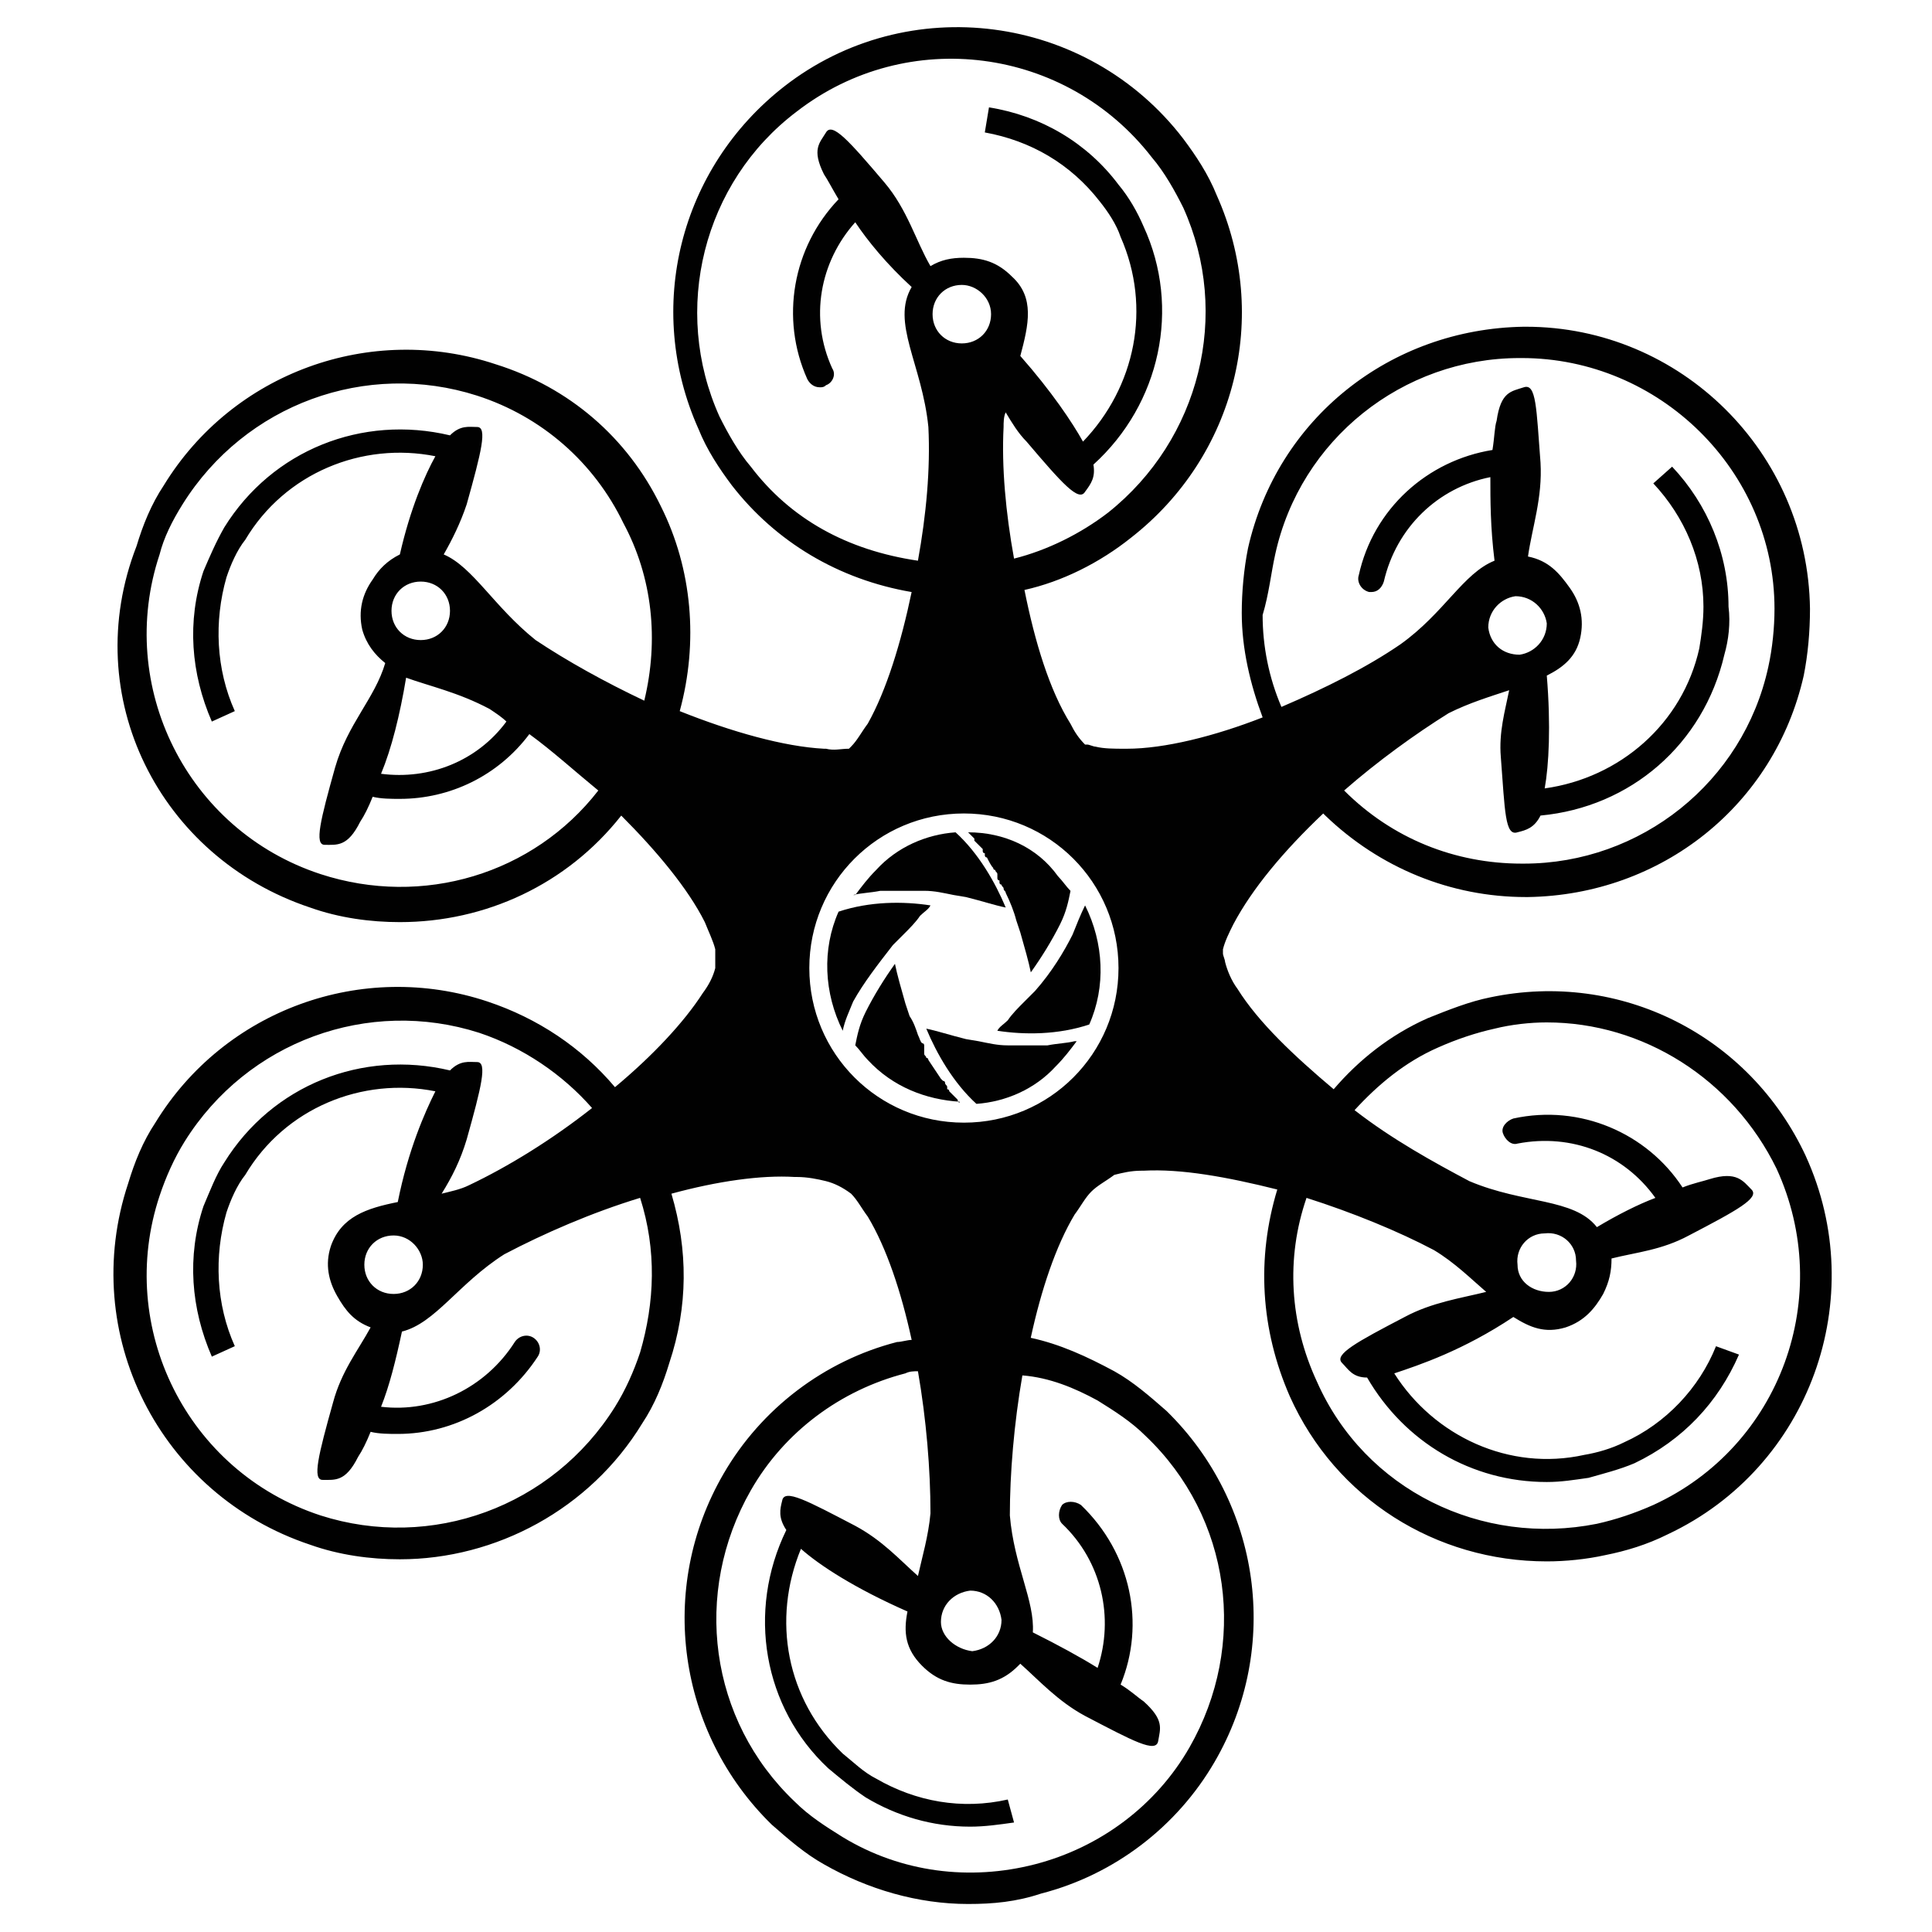 <?xml version="1.0" encoding="UTF-8"?>
<!-- Uploaded to: SVG Repo, www.svgrepo.com, Generator: SVG Repo Mixer Tools -->
<svg width="800px" height="800px" version="1.1" viewBox="144 144 512 512" xmlns="http://www.w3.org/2000/svg">
 <g fill="#010101">
  <path d="m369.55 381.18h0.555c2.215-0.555 4.43-0.555 7.199-1.105h3.875 2.215 0.555 0.555 1.105 0.555 0.555 0.555 0.555 1.105c2.769 0 4.984 0.555 7.75 1.105l3.32 0.555c4.43 1.105 7.75 2.215 10.52 2.769-2.769-6.644-7.199-14.395-13.289-19.93-7.75 0.555-15.5 3.875-21.039 9.965-2.215 2.215-3.875 4.43-5.535 6.644-1.66-0.004-1.109-0.004-1.109-0.004z"/>
  <path d="m429.34 419.93h-0.555c-2.215 0.555-4.43 0.555-7.199 1.105h-3.32-0.555-1.105-0.555-0.555-0.555-0.555-0.555-0.555-1.105-1.105c-2.769 0-4.984-0.555-7.75-1.105l-3.32-0.555c-4.43-1.105-7.75-2.215-10.52-2.769 2.769 6.644 7.199 14.395 13.289 19.93 7.75-0.555 15.5-3.875 21.039-9.965 2.215-2.215 3.875-4.43 5.535-6.644 0.555-0.551 0.555-0.551 0 0.004z"/>
  <path d="m400.55 364.57 1.664 1.664v0.555s0.555 0.555 0.555 0.555l1.664 1.664v0.555s0 0.555 0.555 0.555v0.555s0 0.555 0.555 0.555c0.555 1.105 1.105 2.215 1.66 2.769 0 0 0 0.555 0.555 0.555 0 0.555 0.555 0.555 0.555 1.105v0.555 0.555s0 0.555 0.555 0.555v0.555s0 0.555 0.555 0.555c0 0.555 0.555 0.555 0.555 1.105 0 0.555 0.555 0.555 0.555 1.105 1.105 2.215 2.215 4.984 2.769 7.199l1.105 3.32c1.105 3.875 2.215 7.75 2.769 10.52 2.769-3.875 5.535-8.305 7.75-12.734 1.66-3.32 2.215-6.09 2.769-8.859-1.105-1.105-2.215-2.769-3.32-3.875-5.555-7.766-14.41-11.641-23.824-11.641z"/>
  <path d="m418.27 406.64-2.769 2.769c-1.66 1.66-3.32 3.32-4.43 4.984-1.105 1.105-2.215 1.66-2.769 2.769 7.199 1.105 16.055 1.105 24.359-1.66 4.43-9.965 3.875-21.594-1.105-31.559-1.105 2.211-2.215 4.981-3.32 7.75-2.215 4.43-5.535 9.965-9.965 14.945z"/>
  <path d="m397.79 435.43s-0.555-0.555-0.555-0.555l-1.664-1.664s0-0.555-0.555-0.555v-0.555c0-0.555-0.555-0.555-0.555-1.105 0 0 0-0.555-0.555-0.555l-0.555-0.555c-1.105-1.66-2.215-3.32-3.32-4.984 0 0 0-0.555-0.555-0.555 0-0.555-0.555-0.555-0.555-1.105v-0.555-0.555-0.555-0.555s0-0.555-0.555-0.555c-0.555-0.555-0.555-1.105-1.105-2.215-0.555-1.66-1.105-3.32-2.215-4.984l-1.105-3.32c-1.105-3.875-2.215-7.75-2.769-10.52-2.769 3.875-5.535 8.305-7.75 12.734-1.66 3.32-2.215 6.09-2.769 8.859 1.105 1.105 2.215 2.769 3.32 3.875 6.644 7.199 15.5 10.52 24.359 11.074 0.008 0.566-0.543 0.012-0.543-0.543v0z"/>
  <path d="m380.62 394.46 2.769-2.769c1.66-1.66 3.32-3.32 4.43-4.984 1.105-1.105 2.215-1.66 2.769-2.769-7.199-1.105-16.055-1.105-24.359 1.66-4.43 9.965-3.875 21.594 1.105 31.559 0.555-2.769 1.66-4.984 2.769-7.75 2.766-4.981 6.641-9.961 10.516-14.945z"/>
  <path d="m622.56 450.38c-14.949-32.109-49.273-49.273-83.598-42.078-5.535 1.105-11.074 3.32-16.609 5.535-9.965 4.43-18.27 11.074-24.914 18.824-10.52-8.859-19.93-17.715-25.469-26.574-1.66-2.215-2.769-4.984-3.32-7.199 0-0.555-0.555-1.66-0.555-2.215v-1.105c0.555-2.215 1.66-4.43 2.769-6.644 4.984-9.41 13.289-19.379 23.805-29.344l0.555 0.555c14.395 13.84 33.219 21.594 53.148 21.594h0.555c35.434-0.555 65.328-24.359 73.078-58.684 1.105-5.535 1.66-11.625 1.66-17.715-0.555-41.523-34.324-74.742-75.293-74.742h-0.555c-35.434 0.555-65.328 24.359-73.078 58.684-1.105 5.535-1.66 11.625-1.66 17.164 0 9.41 2.215 18.824 5.535 27.684-12.734 4.984-26.02 8.305-35.988 8.305h-0.555c-2.769 0-5.535 0-7.75-0.555-0.555 0-1.66-0.555-2.215-0.555h-0.555c-1.66-1.66-2.769-3.32-3.875-5.535-5.535-8.859-9.41-21.594-12.18-35.434 9.965-2.215 19.93-7.199 28.234-13.84 27.684-21.594 37.094-58.684 22.699-90.797-2.215-5.535-5.535-10.52-8.859-14.949-25.469-33.219-73.078-39.309-105.75-13.84-27.684 21.594-37.094 58.684-22.699 90.797 2.215 5.535 5.535 10.52 8.859 14.949 11.625 14.949 28.234 24.914 47.613 28.234-2.769 13.289-6.644 26.02-11.625 34.879-1.66 2.215-2.769 4.43-4.43 6.09l-0.555 0.555c-2.215 0-3.875 0.555-6.09 0h-0.555c-10.52-0.555-24.359-4.43-38.199-9.965 4.984-18.27 3.32-37.648-4.984-54.258-8.859-18.27-24.359-31.559-43.738-37.648-33.219-11.074-69.758 2.215-88.027 32.109-3.32 4.984-5.535 10.52-7.199 16.055-15.492 39.863 6.098 82.496 45.961 95.781 7.75 2.769 16.055 3.875 23.805 3.875 22.699 0 44.289-9.965 58.684-28.234 9.41 9.41 17.715 19.379 22.145 28.234 1.105 2.769 2.215 4.984 2.769 7.199v4.984c-0.555 2.215-1.66 4.43-3.32 6.644-4.984 7.75-13.289 16.609-23.254 24.914-8.859-10.52-20.484-18.27-33.773-22.699-33.219-11.074-69.758 2.215-88.027 32.109-3.32 4.984-5.535 10.52-7.199 16.055-13.281 39.859 8.309 82.492 48.172 95.777 7.75 2.769 16.055 3.875 23.805 3.875 25.469 0 50.383-13.289 64.223-35.988 3.32-4.984 5.535-10.52 7.199-16.055 4.984-14.949 4.984-29.895 0.555-44.844 12.18-3.32 23.805-4.984 32.664-4.43h0.555c2.769 0 5.535 0.555 7.75 1.105 2.215 0.555 4.43 1.66 6.644 3.32 1.66 1.66 2.769 3.875 4.43 6.09 4.984 8.305 8.859 19.93 11.625 32.664-1.105 0-2.769 0.555-3.875 0.555-19.379 4.984-35.988 17.715-45.953 34.879-17.715 30.449-12.18 68.652 12.734 93.012 4.43 3.875 8.859 7.75 13.84 10.52 11.625 6.644 24.914 10.52 38.199 10.52 6.644 0 12.734-0.555 19.379-2.769 19.379-4.984 35.988-17.715 45.953-34.879 17.715-30.449 12.18-68.652-12.734-93.012-4.43-3.875-8.859-7.75-13.84-10.52-7.199-3.875-14.395-7.199-22.145-8.859 2.769-12.734 6.644-24.359 11.625-32.664 1.66-2.215 2.769-4.43 4.43-6.09s3.875-2.769 6.09-4.43c2.215-0.555 4.43-1.105 7.199-1.105h0.555c9.965-0.555 22.145 1.66 35.434 4.984-5.535 18.27-4.43 37.094 3.32 54.809 12.176 27.133 38.75 43.742 68.094 43.742 4.984 0 10.52-0.555 15.5-1.66 5.535-1.105 11.074-2.769 16.609-5.535 37.648-17.719 53.703-62.562 36.539-100.21zm-140.62-159.45c6.644-30.449 33.773-52.043 64.777-52.043h0.555c36.539 0 66.988 29.895 66.988 66.438 0 4.984-0.555 10.52-1.66 15.5-6.644 30.449-33.773 52.043-64.777 52.043h-0.555c-17.715 0-34.324-6.644-47.059-19.379 8.859-7.75 18.824-14.949 27.684-20.484 5.535-2.769 11.074-4.43 16.055-6.09-1.105 5.535-2.769 11.074-2.215 17.715 1.105 14.395 1.105 21.039 4.43 19.93 2.215-0.555 4.43-1.105 6.09-4.43 23.805-2.215 43.184-18.824 48.719-42.629 1.105-3.875 1.66-8.305 1.105-12.734 0-13.84-5.535-27.129-14.949-37.094l-4.984 4.43c8.305 8.859 13.289 20.484 13.289 32.664 0 3.875-0.555 7.75-1.105 11.074-4.43 19.93-21.039 34.324-40.969 37.094 1.105-6.09 1.66-16.609 0.555-29.895 4.43-2.215 7.75-4.984 8.859-9.965 1.105-4.984 0-9.41-2.769-13.289-2.769-3.875-5.535-7.199-11.074-8.305 1.105-7.75 3.875-15.5 3.32-24.914-1.105-14.395-1.105-21.039-4.43-19.93-3.32 1.105-6.09 1.105-7.199 8.859-0.555 1.66-0.555 4.43-1.105 7.75-17.164 2.769-31.559 15.5-35.434 33.219-0.555 1.66 0.555 3.875 2.769 4.43h0.555c1.66 0 2.769-1.105 3.32-2.769 3.32-14.395 14.395-24.914 28.234-27.684 0 6.09 0 13.289 1.105 22.145-8.305 3.32-13.289 13.84-24.914 22.145-8.859 6.09-19.93 11.625-31.559 16.609-3.32-7.75-4.984-16.055-4.984-24.359 1.672-5.535 2.223-11.07 3.332-16.051zm56.469 19.375c0-4.43 3.32-7.75 7.199-8.305 4.43 0 7.75 3.32 8.305 7.199 0 4.43-3.32 7.75-7.199 8.305-4.43 0-7.75-2.769-8.305-7.199zm-223.67 19.379c-10.52-4.984-20.484-10.52-28.789-16.055-11.074-8.859-16.609-19.379-24.359-22.699 2.215-3.875 4.43-8.305 6.09-13.289 3.875-13.84 5.535-20.484 2.769-20.484-2.215 0-4.43-0.555-7.199 2.215-23.254-5.535-47.059 3.875-59.793 24.359-2.215 3.875-3.875 7.75-5.535 11.625-4.43 13.289-3.32 27.129 2.215 39.863l6.09-2.769c-4.984-11.074-5.535-23.805-2.215-35.434 1.105-3.32 2.769-7.199 4.984-9.965 10.52-17.715 31.004-26.02 50.383-22.145-2.769 4.984-6.644 13.84-9.41 26.02-3.32 1.66-5.535 3.875-7.199 6.644-2.769 3.875-3.875 8.305-2.769 13.289 1.105 3.875 3.32 6.644 6.09 8.859-2.769 9.41-9.965 16.055-13.289 27.684-3.875 13.84-5.535 20.484-2.769 20.484 3.32 0 6.09 0.555 9.41-6.09 1.105-1.66 2.215-3.875 3.32-6.644 2.215 0.555 4.984 0.555 7.199 0.555 13.289 0 26.02-6.09 34.324-17.164 6.09 4.43 12.18 9.965 18.27 14.949-17.164 22.145-46.504 31.004-73.633 22.145-35.434-11.625-54.258-49.828-42.629-84.707 1.109-4.43 3.324-8.859 6.09-13.289 16.609-26.574 48.719-38.199 78.062-28.789 17.164 5.535 31.004 17.715 38.754 33.773 7.754 14.395 9.414 31.004 5.539 47.059zm-63.113-6.09c6.09 2.215 13.84 3.875 22.145 8.305 1.66 1.105 3.32 2.215 4.43 3.32-7.75 10.52-20.484 15.5-33.219 13.84 2.769-6.641 4.984-15.5 6.644-25.465zm-3.875-17.719c0-4.43 3.32-7.75 7.75-7.75s7.75 3.32 7.75 7.75c0 4.43-3.32 7.75-7.75 7.75-4.43 0.004-7.75-3.32-7.75-7.75zm65.883 196.54c-1.66 4.984-3.875 9.965-6.644 14.395-16.609 26.574-48.719 38.199-78.062 28.789-35.434-11.625-54.258-49.828-42.629-84.707 1.66-4.984 3.875-9.965 6.644-14.395 16.609-26.574 48.719-38.199 78.062-28.789 11.625 3.875 22.145 11.074 29.895 19.93-10.52 8.305-22.145 15.5-32.664 20.484-2.215 1.105-4.984 1.66-7.199 2.215 2.769-4.43 4.984-8.859 6.644-14.395 3.875-13.84 5.535-20.484 2.769-20.484-2.215 0-4.43-0.555-7.199 2.215-23.254-5.535-47.059 3.875-59.793 24.359-2.215 3.32-3.875 7.75-5.535 11.625-4.43 13.289-3.32 27.129 2.215 39.863l6.09-2.769c-4.984-11.074-5.535-23.805-2.215-35.434 1.105-3.32 2.769-7.199 4.984-9.965 10.52-17.715 31.004-26.02 50.383-22.145-2.769 5.535-7.199 15.5-9.965 29.344-8.305 1.66-14.949 3.875-17.715 11.625-1.66 4.984-0.555 9.41 1.66 13.289 2.215 3.875 4.43 6.644 8.859 8.305-3.32 6.09-7.75 11.625-9.965 19.93-3.875 13.84-5.535 20.484-2.769 20.484 3.32 0 6.09 0.555 9.41-6.09 1.105-1.66 2.215-3.875 3.32-6.644 2.215 0.555 4.984 0.555 7.199 0.555 14.949 0 28.789-7.75 37.094-20.484 1.105-1.66 0.555-3.875-1.105-4.984-1.66-1.105-3.875-0.555-4.984 1.105-7.75 12.18-21.594 18.824-35.434 17.164 2.215-5.535 3.875-12.18 5.535-19.93 8.859-2.215 14.949-12.734 27.129-20.484 10.52-5.535 23.254-11.074 35.988-14.949 4.422 13.844 3.871 27.684-0.004 40.973zm-57.578-23.254c0 4.43-3.32 7.75-7.75 7.75-4.43 0-7.75-3.32-7.75-7.75 0-4.43 3.32-7.75 7.75-7.75 4.426 0 7.75 3.875 7.75 7.75zm86.918-211.49c-3.32-3.875-6.09-8.859-8.305-13.289-12.73-28.234-4.426-62.008 20.484-80.828 29.344-22.699 71.418-17.164 94.117 12.18 3.32 3.875 6.09 8.859 8.305 13.289 12.734 28.234 4.43 61.453-19.93 80.832-7.199 5.535-16.055 9.965-24.914 12.18-2.215-12.18-3.32-24.359-2.769-34.879 0-1.105 0-2.769 0.555-3.875 1.66 2.769 3.32 5.535 5.535 7.75 9.41 11.074 13.84 16.055 15.5 13.289 1.66-2.215 2.769-3.875 2.215-7.199 17.715-16.055 23.254-41.523 13.289-63.113-1.66-3.875-3.875-7.75-6.644-11.074-8.305-11.074-20.484-18.27-34.324-20.484l-1.105 6.644c12.18 2.215 22.699 8.305 30.449 18.27 2.215 2.769 4.43 6.09 5.535 9.41 8.305 18.824 3.875 39.863-9.965 54.258-2.769-4.984-8.305-13.289-16.609-22.699 2.215-8.305 3.875-15.5-2.215-21.039-3.875-3.875-7.75-4.984-12.734-4.984-3.32 0-6.09 0.555-8.859 2.215-3.875-6.644-6.09-14.949-12.18-22.145-9.41-11.074-13.84-16.055-15.5-13.289-1.66 2.769-3.875 4.43-0.555 11.074 1.105 1.66 2.215 3.875 3.875 6.644-12.18 12.734-15.5 31.559-8.305 47.613 0.555 1.105 1.66 2.215 3.32 2.215 0.555 0 1.105 0 1.66-0.555 1.66-0.555 2.769-2.769 1.66-4.43-6.09-13.289-3.32-28.234 6.09-38.754 3.32 4.984 8.305 11.074 14.949 17.164-5.535 9.41 2.769 20.484 4.43 37.094 0.555 11.074-0.555 23.254-2.769 35.434-18.816-2.773-33.766-11.078-44.285-24.918zm63.668-40.414c0 4.43-3.32 7.75-7.75 7.75s-7.75-3.32-7.75-7.75 3.32-7.75 7.75-7.75c3.875-0.004 7.75 3.32 7.75 7.75zm-36.539 232.53c-0.555 0-0.555 0 0 0zm64.777 55.363c4.43 2.769 8.859 5.535 12.734 9.41 22.699 21.594 27.129 55.363 11.625 82.492-8.859 15.5-23.805 26.574-40.969 31.004-17.164 4.43-35.434 2.215-50.934-7.199-4.43-2.769-8.859-5.535-12.734-9.41-22.699-21.594-27.129-55.363-11.625-82.492 8.859-15.5 23.805-26.574 40.969-31.004 1.105-0.555 2.215-0.555 3.32-0.555 2.215 12.734 3.32 26.02 3.32 37.648-0.555 6.09-2.215 11.625-3.32 16.609-4.984-4.43-9.41-9.41-16.609-13.289-12.734-6.644-18.824-9.965-19.379-6.644-0.555 2.215-1.105 4.43 1.105 7.75-10.52 21.594-6.09 47.059 11.074 63.113 3.32 2.769 6.644 5.535 9.965 7.75 8.305 4.984 17.715 7.75 27.684 7.75 3.875 0 7.75-0.555 11.625-1.105l-1.66-6.09c-12.18 2.769-24.359 0.555-34.879-5.535-3.32-1.66-6.09-4.43-8.859-6.644-14.949-14.395-18.824-35.434-11.074-54.258 4.984 4.43 14.395 10.52 28.234 16.609-1.105 5.535-0.555 9.965 3.875 14.395 3.875 3.875 7.75 4.984 12.734 4.984 4.984 0 8.859-1.105 12.734-4.984 0 0 0.555-0.555 0.555-0.555 4.984 4.43 9.965 9.965 17.164 13.84 12.734 6.644 18.824 9.965 19.379 6.644 0.555-3.32 1.66-5.535-3.875-10.52-1.66-1.105-3.32-2.769-6.09-4.43 6.644-16.055 2.769-34.879-10.52-47.613-1.66-1.105-3.875-1.105-4.984 0-1.105 1.66-1.105 3.875 0 4.984 10.52 9.965 13.84 24.914 9.41 38.199-4.43-2.769-10.52-6.09-17.164-9.41 0.555-8.305-4.984-17.715-6.09-31.004 0-11.074 1.105-24.359 3.32-37.094 7.203 0.562 13.848 3.328 19.938 6.652zm-41.523 58.684c0-4.43 3.32-7.75 7.75-8.305 4.43 0 7.75 3.32 8.305 7.75 0 4.43-3.32 7.75-7.75 8.305-4.43-0.551-8.305-3.875-8.305-7.75zm6.09-132.32c-22.699 0-40.969-18.27-40.969-40.969s18.27-40.969 40.969-40.969c22.699 0 40.969 18.27 40.969 40.969s-18.27 40.969-40.969 40.969zm182.7 101.32c-4.984 2.215-9.965 3.875-14.949 4.984-30.449 6.09-61.453-8.859-74.188-37.648-7.199-15.5-8.305-32.664-2.769-48.719 12.18 3.875 24.359 8.859 33.773 13.84 5.535 3.32 9.965 7.75 13.84 11.074-6.644 1.66-14.395 2.769-21.594 6.644-12.734 6.644-18.824 9.965-16.609 12.18 1.66 1.66 2.769 3.875 6.644 3.875 9.965 17.164 27.684 27.684 47.613 27.684 3.875 0 7.199-0.555 11.074-1.105 3.875-1.105 8.305-2.215 12.18-3.875 12.734-6.09 22.145-16.055 27.684-28.789l-6.09-2.215c-4.43 11.074-13.289 20.484-24.359 25.469-3.32 1.66-7.199 2.769-10.52 3.32-19.93 4.43-39.863-4.984-50.383-21.594 6.644-2.215 18.27-6.09 31.559-14.949 4.43 2.769 8.305 4.43 13.84 2.769 4.984-1.66 7.75-4.984 9.965-8.859 1.66-3.32 2.215-6.09 2.215-9.41 6.644-1.66 13.289-2.215 20.484-6.09 12.734-6.644 18.824-9.965 16.609-12.18-2.215-2.215-3.875-4.984-11.074-2.769-1.66 0.555-4.43 1.105-7.199 2.215-9.41-14.395-27.129-22.145-44.844-18.27-1.66 0.555-3.32 2.215-2.769 3.875 0.555 1.66 2.215 3.32 3.875 2.769 14.395-2.769 28.234 2.769 36.539 14.395-4.43 1.66-9.965 4.43-15.5 7.75-6.09-7.75-19.379-6.09-33.773-12.18-9.41-4.984-20.484-11.074-30.449-18.824 6.09-6.644 13.289-12.734 22.145-16.609 4.984-2.215 9.965-3.875 14.949-4.984 4.43-1.105 9.41-1.66 13.84-1.66 25.469 0 49.273 14.949 60.898 38.754 15.512 33.77 1.117 73.633-32.656 89.133zm-35.984-63.668c-0.555-4.43 2.769-8.305 7.199-8.305 4.43-0.555 8.305 2.769 8.305 7.199 0.555 4.43-2.769 8.305-7.199 8.305-4.43 0-8.305-2.769-8.305-7.199z"/>
 </g>
</svg>